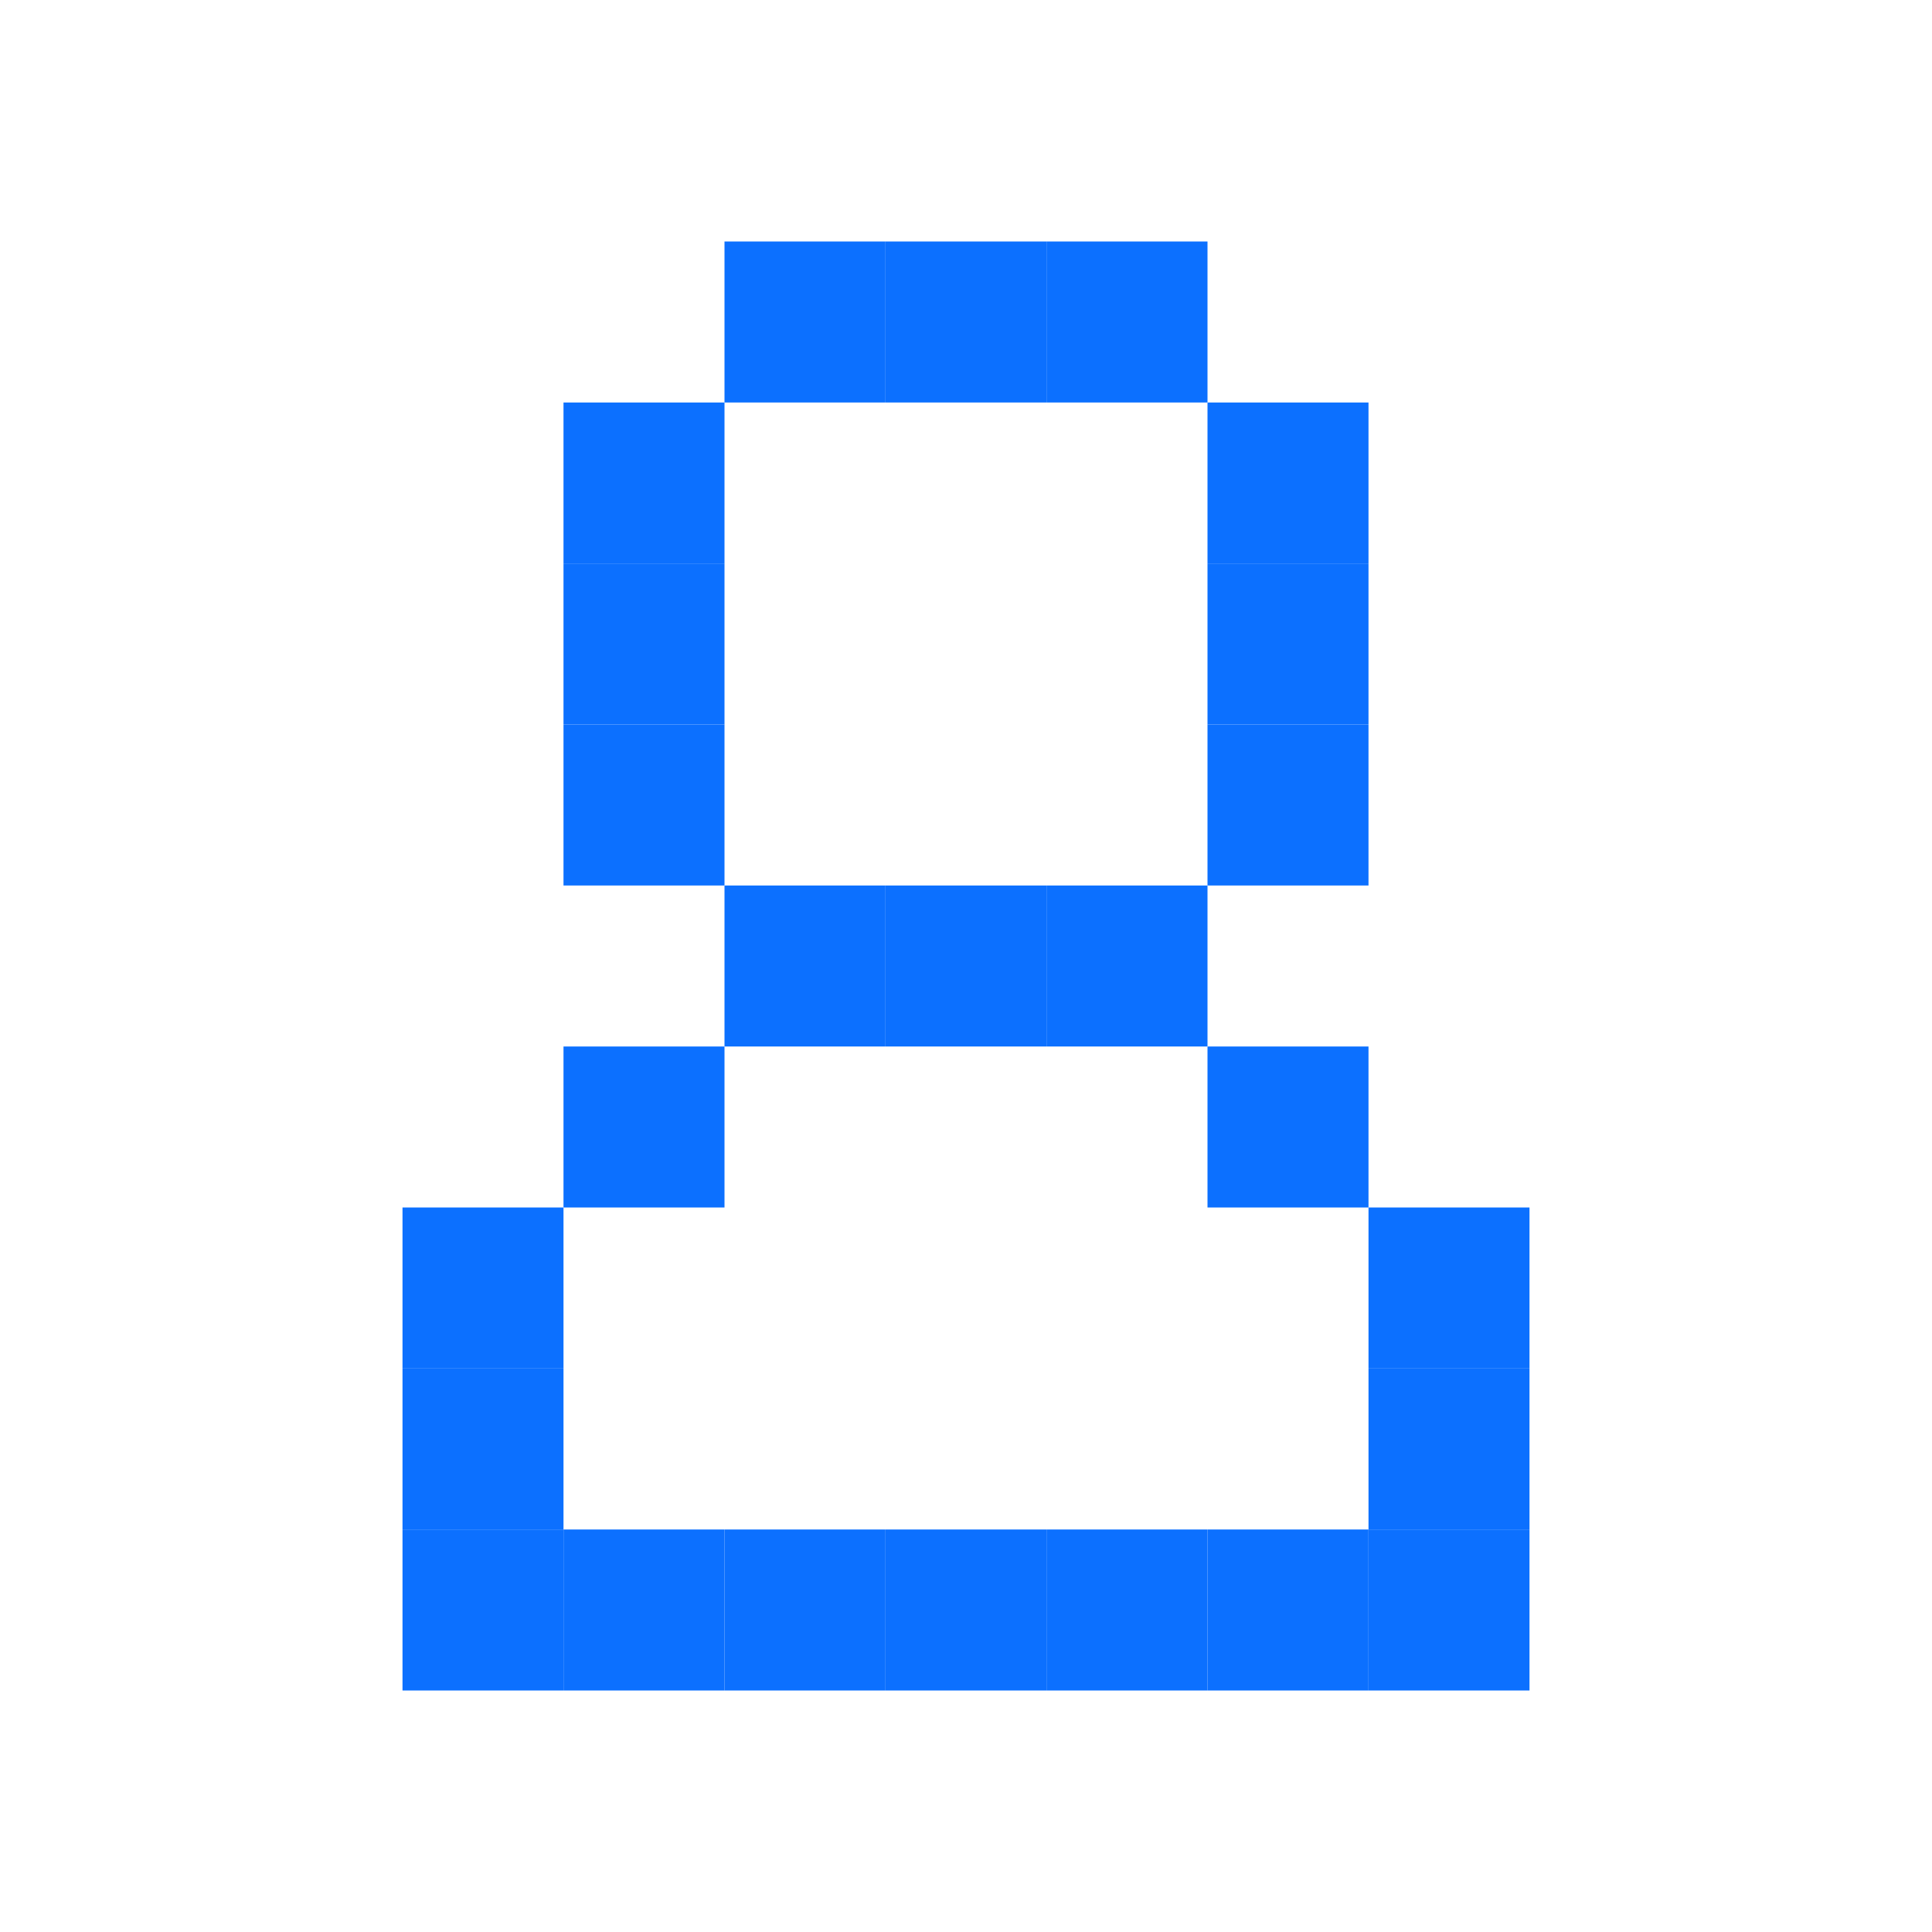 <svg width="48" height="48" viewBox="0 0 48 48" fill="none" xmlns="http://www.w3.org/2000/svg">
<rect x="22" y="38" width="4" height="4" transform="rotate(90 22 38)" fill="#0C70FF"/>
<rect x="30" y="38" width="4" height="4" transform="rotate(90 30 38)" fill="#0C70FF"/>
<rect x="34" y="38" width="4" height="4" transform="rotate(90 34 38)" fill="#0C70FF"/>
<rect x="26" y="38" width="4" height="4" transform="rotate(90 26 38)" fill="#0C70FF"/>
<rect x="38" y="38" width="4" height="4" transform="rotate(90 38 38)" fill="#0C70FF"/>
<rect x="38" y="34" width="4" height="4" transform="rotate(90 38 34)" fill="#0C70FF"/>
<rect x="34" y="14" width="4" height="4" transform="rotate(90 34 14)" fill="#0C70FF"/>
<rect x="18" y="14" width="4" height="4" transform="rotate(90 18 14)" fill="#0C70FF"/>
<rect x="14" y="34" width="4" height="4" transform="rotate(90 14 34)" fill="#0C70FF"/>
<rect x="38" y="30" width="4" height="4" transform="rotate(90 38 30)" fill="#0C70FF"/>
<rect x="14" y="30" width="4" height="4" transform="rotate(90 14 30)" fill="#0C70FF"/>
<rect x="18" y="26" width="4" height="4" transform="rotate(90 18 26)" fill="#0C70FF"/>
<rect x="18" y="18" width="4" height="4" transform="rotate(90 18 18)" fill="#0C70FF"/>
<rect x="34" y="26" width="4" height="4" transform="rotate(90 34 26)" fill="#0C70FF"/>
<rect x="26" y="6" width="4" height="4" transform="rotate(90 26 6)" fill="#0C70FF"/>
<rect x="22" y="6" width="4" height="4" transform="rotate(90 22 6)" fill="#0C70FF"/>
<rect x="30" y="6" width="4" height="4" transform="rotate(90 30 6)" fill="#0C70FF"/>
<rect x="26" y="22" width="4" height="4" transform="rotate(90 26 22)" fill="#0C70FF"/>
<rect x="30" y="22" width="4" height="4" transform="rotate(90 30 22)" fill="#0C70FF"/>
<rect x="22" y="22" width="4" height="4" transform="rotate(90 22 22)" fill="#0C70FF"/>
<rect x="34" y="18" width="4" height="4" transform="rotate(90 34 18)" fill="#0C70FF"/>
<rect x="18" y="10" width="4" height="4" transform="rotate(90 18 10)" fill="#0C70FF"/>
<rect x="34" y="10" width="4" height="4" transform="rotate(90 34 10)" fill="#0C70FF"/>
<rect x="18" y="38" width="4" height="4" transform="rotate(90 18 38)" fill="#0C70FF"/>
<rect x="14" y="38" width="4" height="4" transform="rotate(90 14 38)" fill="#0C70FF"/>
</svg>
